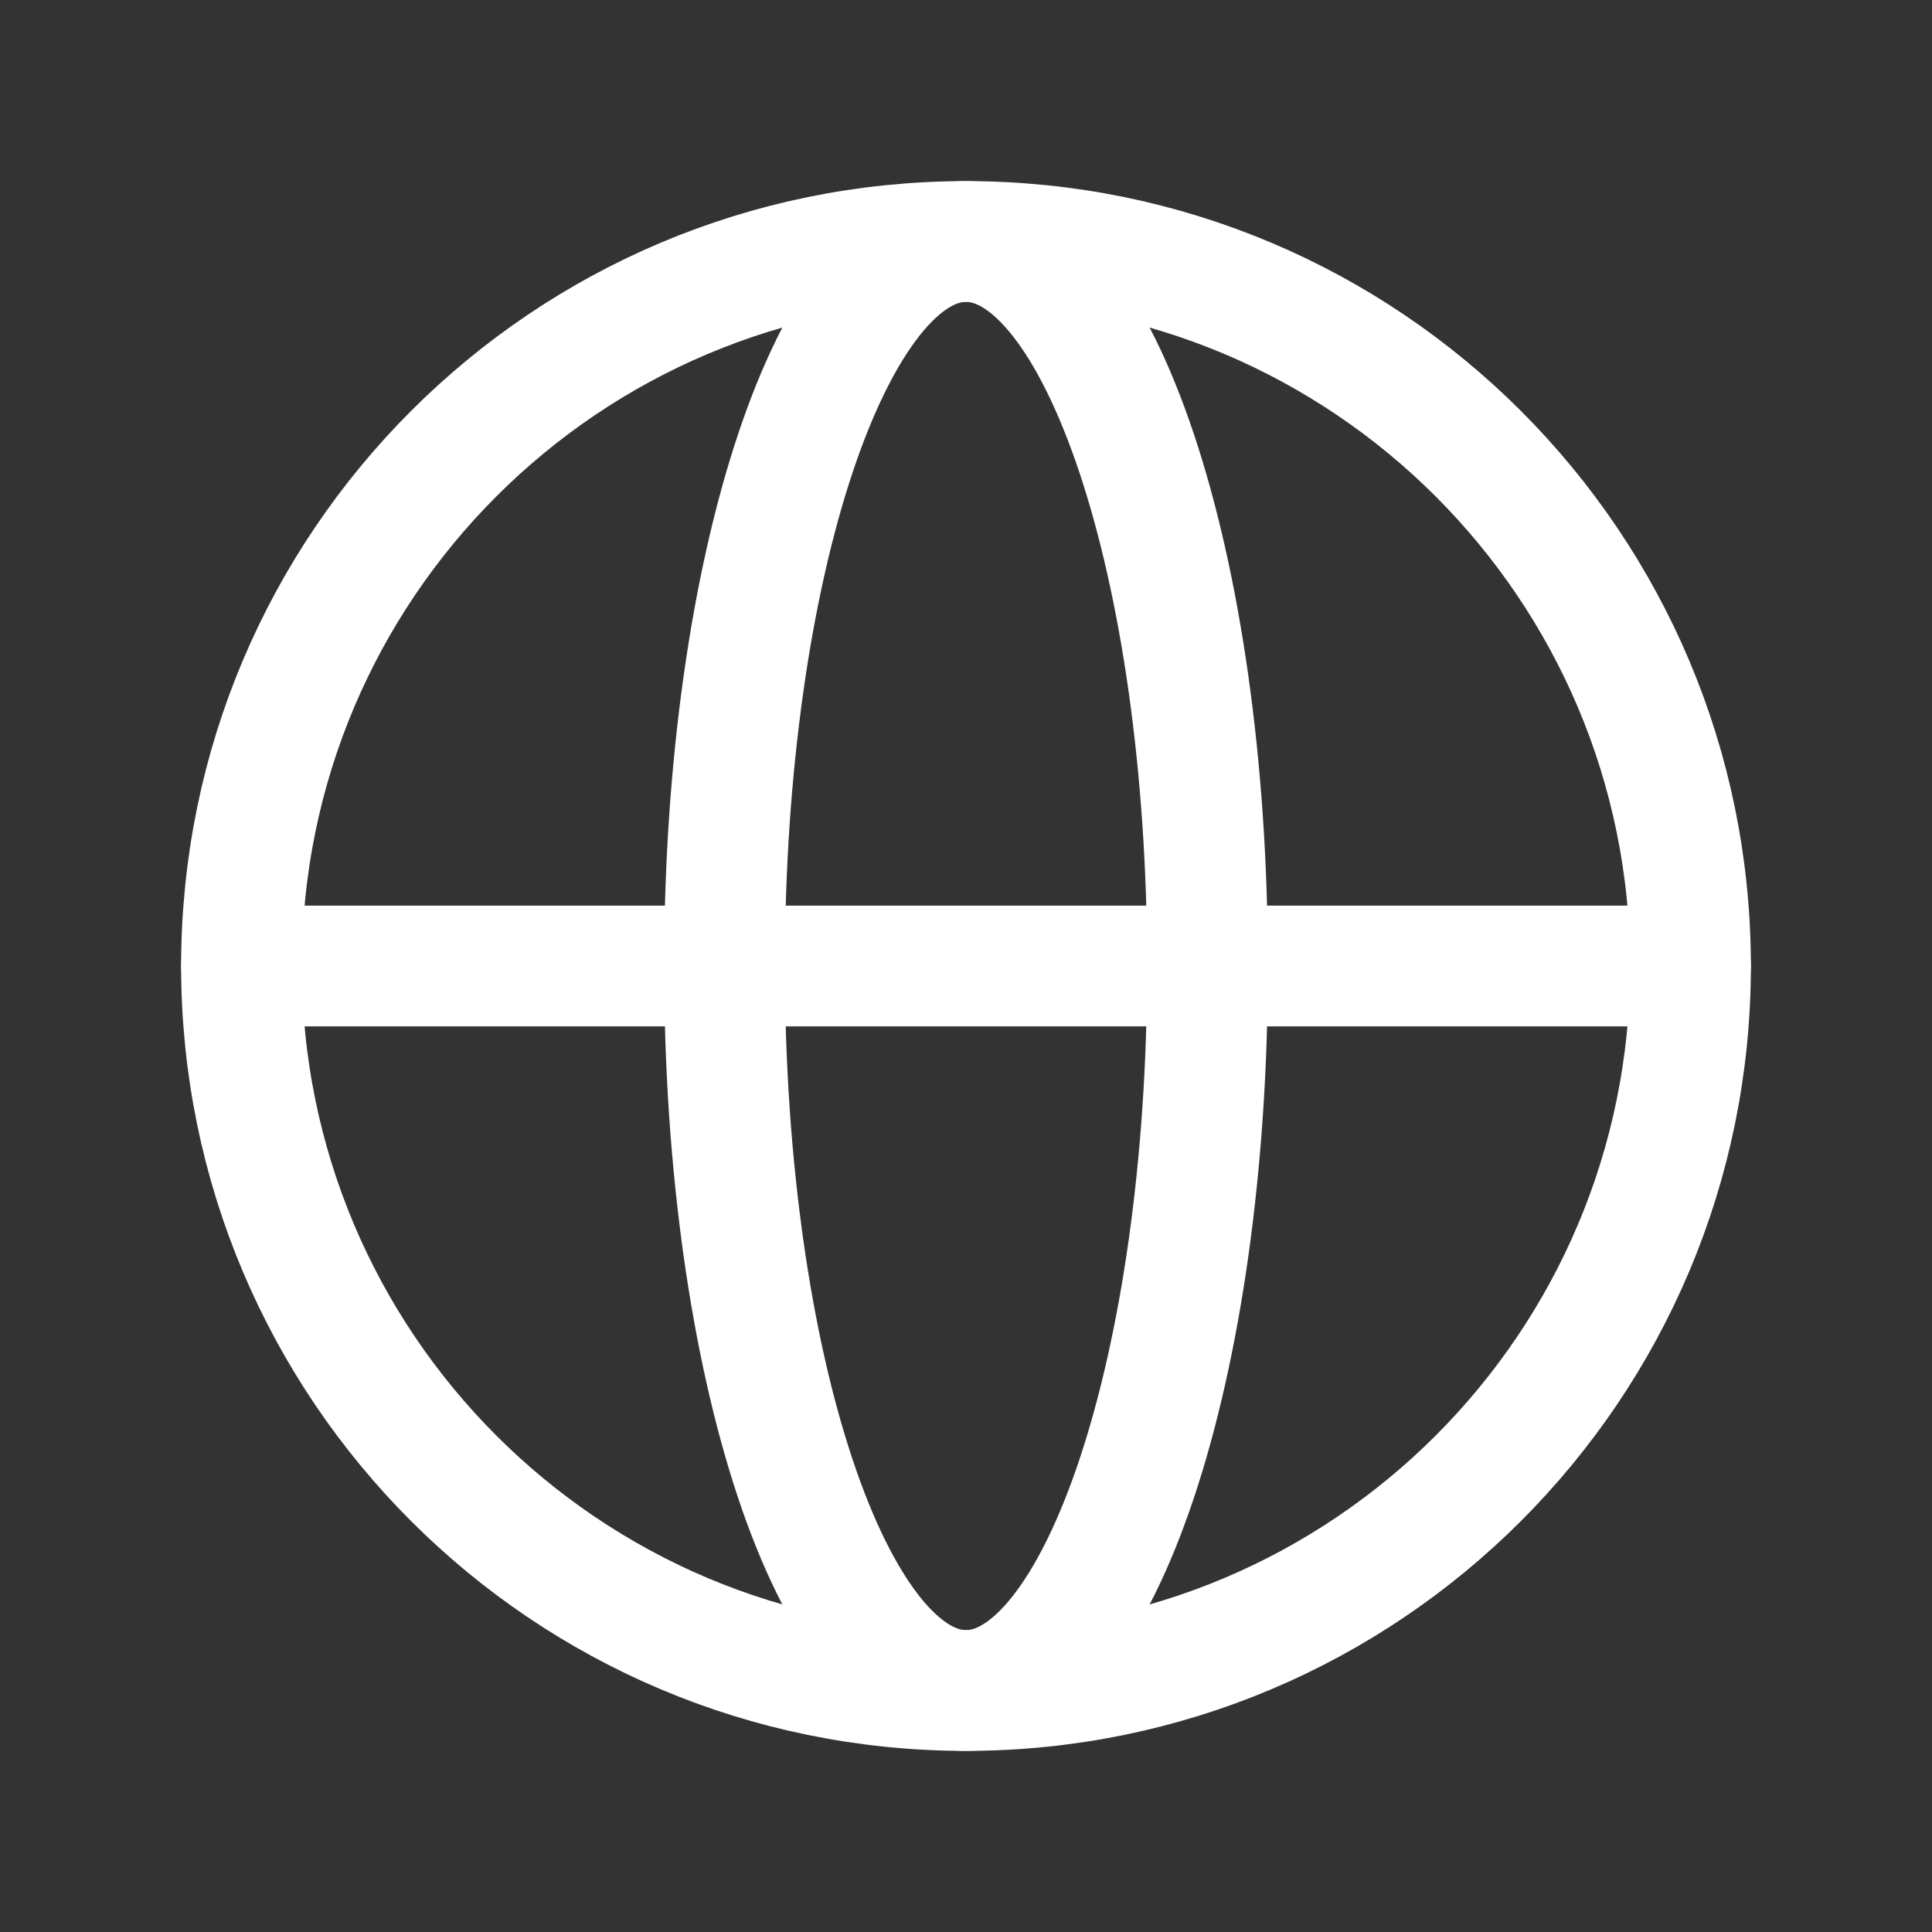 <svg width="16" height="16" viewBox="0 0 16 16" fill="none" xmlns="http://www.w3.org/2000/svg"><rect x="0" y="0" width="16" height="16" fill="#333333" stroke="none"/><path d="M8 14C11.314 14 14 11.314 14 8C14 4.686 11.314 2 8 2C4.686 2 2 4.686 2 8C2 11.314 4.686 14 8 14Z" stroke="white" stroke-miterlimit="10" stroke-linecap="round" stroke-linejoin="round"/><path d="M2 8H14" stroke="white" stroke-linecap="round" stroke-linejoin="round"/><path d="M8 14C9.105 14 10 11.314 10 8C10 4.686 9.105 2 8 2C6.895 2 6 4.686 6 8C6 11.314 6.895 14 8 14Z" stroke="white" stroke-miterlimit="10" stroke-linecap="round" stroke-linejoin="round"/></svg>